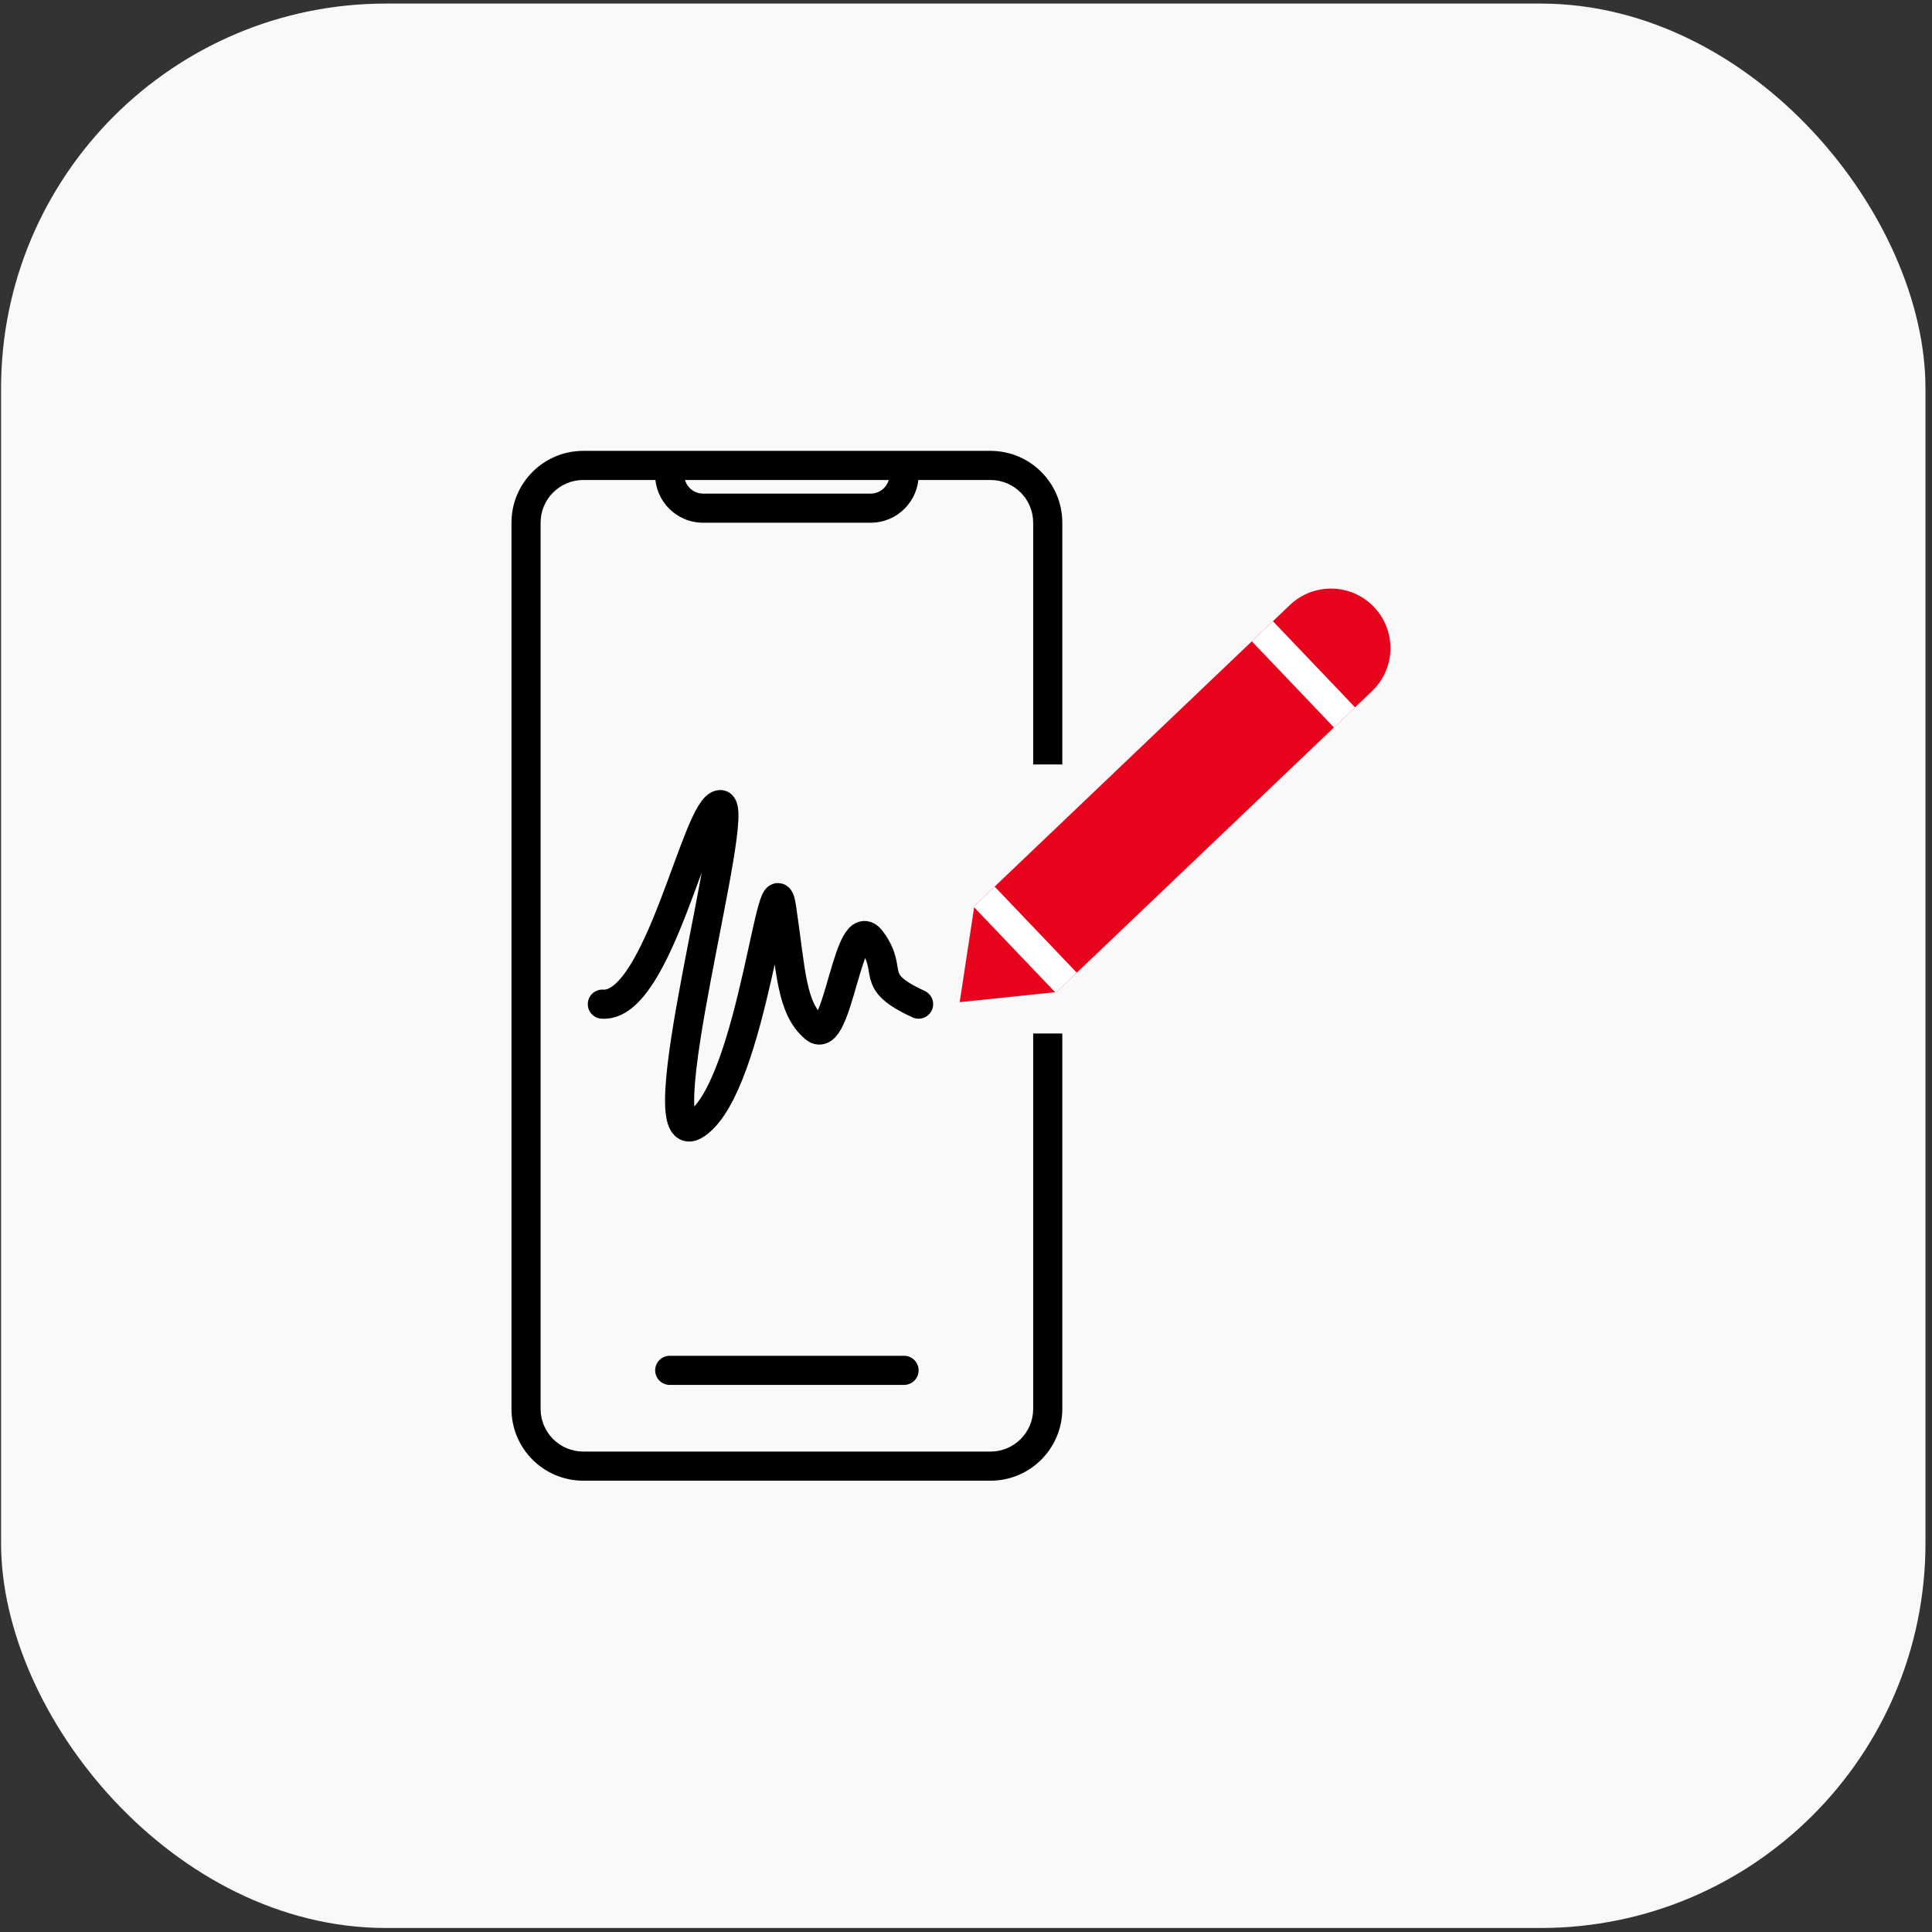 <?xml version="1.0" encoding="UTF-8"?> <svg xmlns="http://www.w3.org/2000/svg" width="199" height="199" viewBox="0 0 199 199" fill="none"><rect x="0" y="0" width="199" height="199" fill="#333333" stroke="none"/> <rect x="0.109" y="0.368" width="198.219" height="198.219" rx="39.644" fill="#F9F9F9"></rect> <path fill-rule="evenodd" clip-rule="evenodd" d="M67.481 48.907C67.481 48.907 67.481 48.907 67.481 48.907C67.481 51.632 69.69 53.841 72.415 53.841H89.683C92.408 53.841 94.617 51.632 94.617 48.907C94.617 48.907 94.617 48.907 94.617 48.907H91.617C91.617 48.907 91.617 48.907 91.617 48.907C91.617 49.975 90.751 50.841 89.683 50.841H72.415C71.347 50.841 70.481 49.975 70.481 48.907C70.481 48.907 70.481 48.907 70.481 48.907H67.481Z" fill="black"></path> <line x1="68.984" y1="141.148" x2="93.12" y2="141.148" stroke="black" stroke-width="3" stroke-linecap="round"></line> <path d="M62.044 103.429C67.878 103.84 71.767 82.875 74.198 82.874C76.629 82.874 65.933 119.873 71.767 115.762C77.601 111.651 79.546 86.985 80.518 93.563C81.49 100.14 81.49 103.84 83.921 105.896C86.352 107.951 87.324 93.563 89.755 96.852C92.186 100.14 89.269 100.962 94.617 103.429" stroke="black" stroke-width="3" stroke-linecap="round"></path> <path fill-rule="evenodd" clip-rule="evenodd" d="M60.083 49.44H102.02C104.45 49.44 106.42 51.411 106.42 53.841V78.74H109.42V53.841C109.42 49.754 106.107 46.44 102.02 46.44H60.083C55.996 46.44 52.683 49.754 52.683 53.841V145.115C52.683 149.202 55.996 152.515 60.083 152.515H102.02C106.107 152.515 109.42 149.202 109.42 145.115V106.454H106.42V145.115C106.42 147.545 104.45 149.515 102.02 149.515H60.083C57.653 149.515 55.683 147.545 55.683 145.115V53.841C55.683 51.411 57.653 49.44 60.083 49.44Z" fill="black"></path> <path d="M100.361 93.314L132.86 62.319C135.309 59.983 139.189 60.075 141.525 62.524V62.524C143.861 64.974 143.769 68.853 141.32 71.189L108.821 102.184L98.849 103.225L100.361 93.314Z" fill="#E9041E"></path> <path d="M101.365 92.356L109.825 101.227" stroke="white" stroke-width="3"></path> <path d="M130.026 65.022L138.486 73.892" stroke="white" stroke-width="3"></path> </svg> 